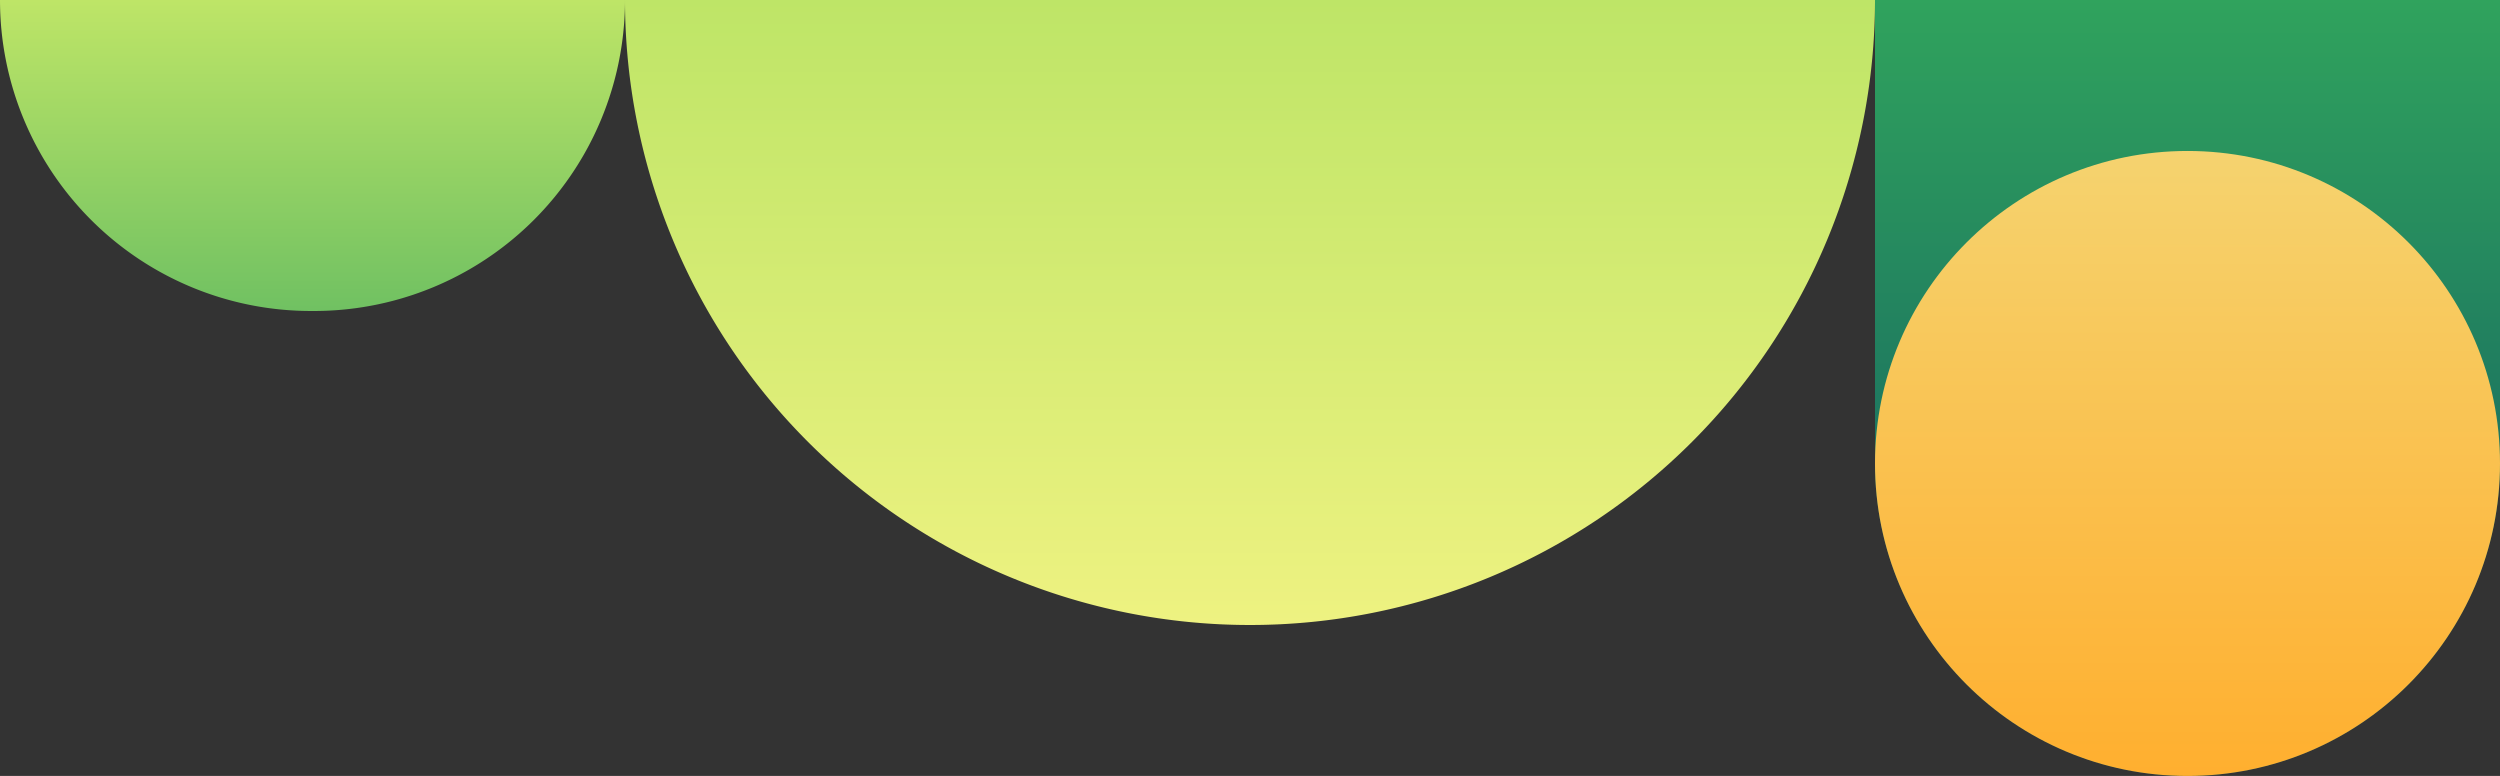 <svg xmlns="http://www.w3.org/2000/svg" xmlns:xlink="http://www.w3.org/1999/xlink" width="828" height="257" viewBox="0 0 828 257">
  <rect x="0" y="0" width="828" height="257" fill="#333333" stroke="none"/>
  <defs>
    <linearGradient id="linear-gradient" x1="0.5" x2="0.5" y2="1" gradientUnits="objectBoundingBox">
      <stop offset="0" stop-color="#bee567"/>
      <stop offset="1" stop-color="#70c162"/>
    </linearGradient>
    <linearGradient id="linear-gradient-2" x1="0.5" x2="0.5" y2="1" gradientUnits="objectBoundingBox">
      <stop offset="0" stop-color="#30a35d"/>
      <stop offset="1" stop-color="#0f5562"/>
    </linearGradient>
    <linearGradient id="linear-gradient-3" x1="0.5" x2="0.5" y2="1" gradientUnits="objectBoundingBox">
      <stop offset="0" stop-color="#f5d36f"/>
      <stop offset="1" stop-color="#ffaf2f"/>
    </linearGradient>
    <linearGradient id="linear-gradient-4" x1="0.5" x2="0.5" y2="1" gradientUnits="objectBoundingBox">
      <stop offset="0" stop-color="#bee567"/>
      <stop offset="1" stop-color="#eef281"/>
    </linearGradient>
  </defs>
  <g id="Groupe_1285" data-name="Groupe 1285" transform="translate(-1242)">
    <path id="Rectangle_1110" data-name="Rectangle 1110" d="M0,0H207a0,0,0,0,1,0,0V0A103,103,0,0,1,104,103h-1A103,103,0,0,1,0,0V0A0,0,0,0,1,0,0Z" transform="translate(1242)" fill="url(#linear-gradient)"/>
    <g id="Groupe_843" data-name="Groupe 843" transform="translate(75 -100)">
      <path id="Rectangle_880" data-name="Rectangle 880" d="M0,0H207a0,0,0,0,1,0,0V153.5A103.5,103.5,0,0,1,103.5,257h0A103.5,103.5,0,0,1,0,153.5V0A0,0,0,0,1,0,0Z" transform="translate(1788 100)" fill="url(#linear-gradient-2)"/>
      <circle id="Ellipse_294" data-name="Ellipse 294" cx="103.5" cy="103.5" r="103.5" transform="translate(1788 150)" fill="url(#linear-gradient-3)"/>
    </g>
    <path id="Rectangle_1008" data-name="Rectangle 1008" d="M0,0H414a0,0,0,0,1,0,0V0A207,207,0,0,1,207,207h0A207,207,0,0,1,0,0V0A0,0,0,0,1,0,0Z" transform="translate(1449)" fill="url(#linear-gradient-4)"/>
  </g>
</svg>
